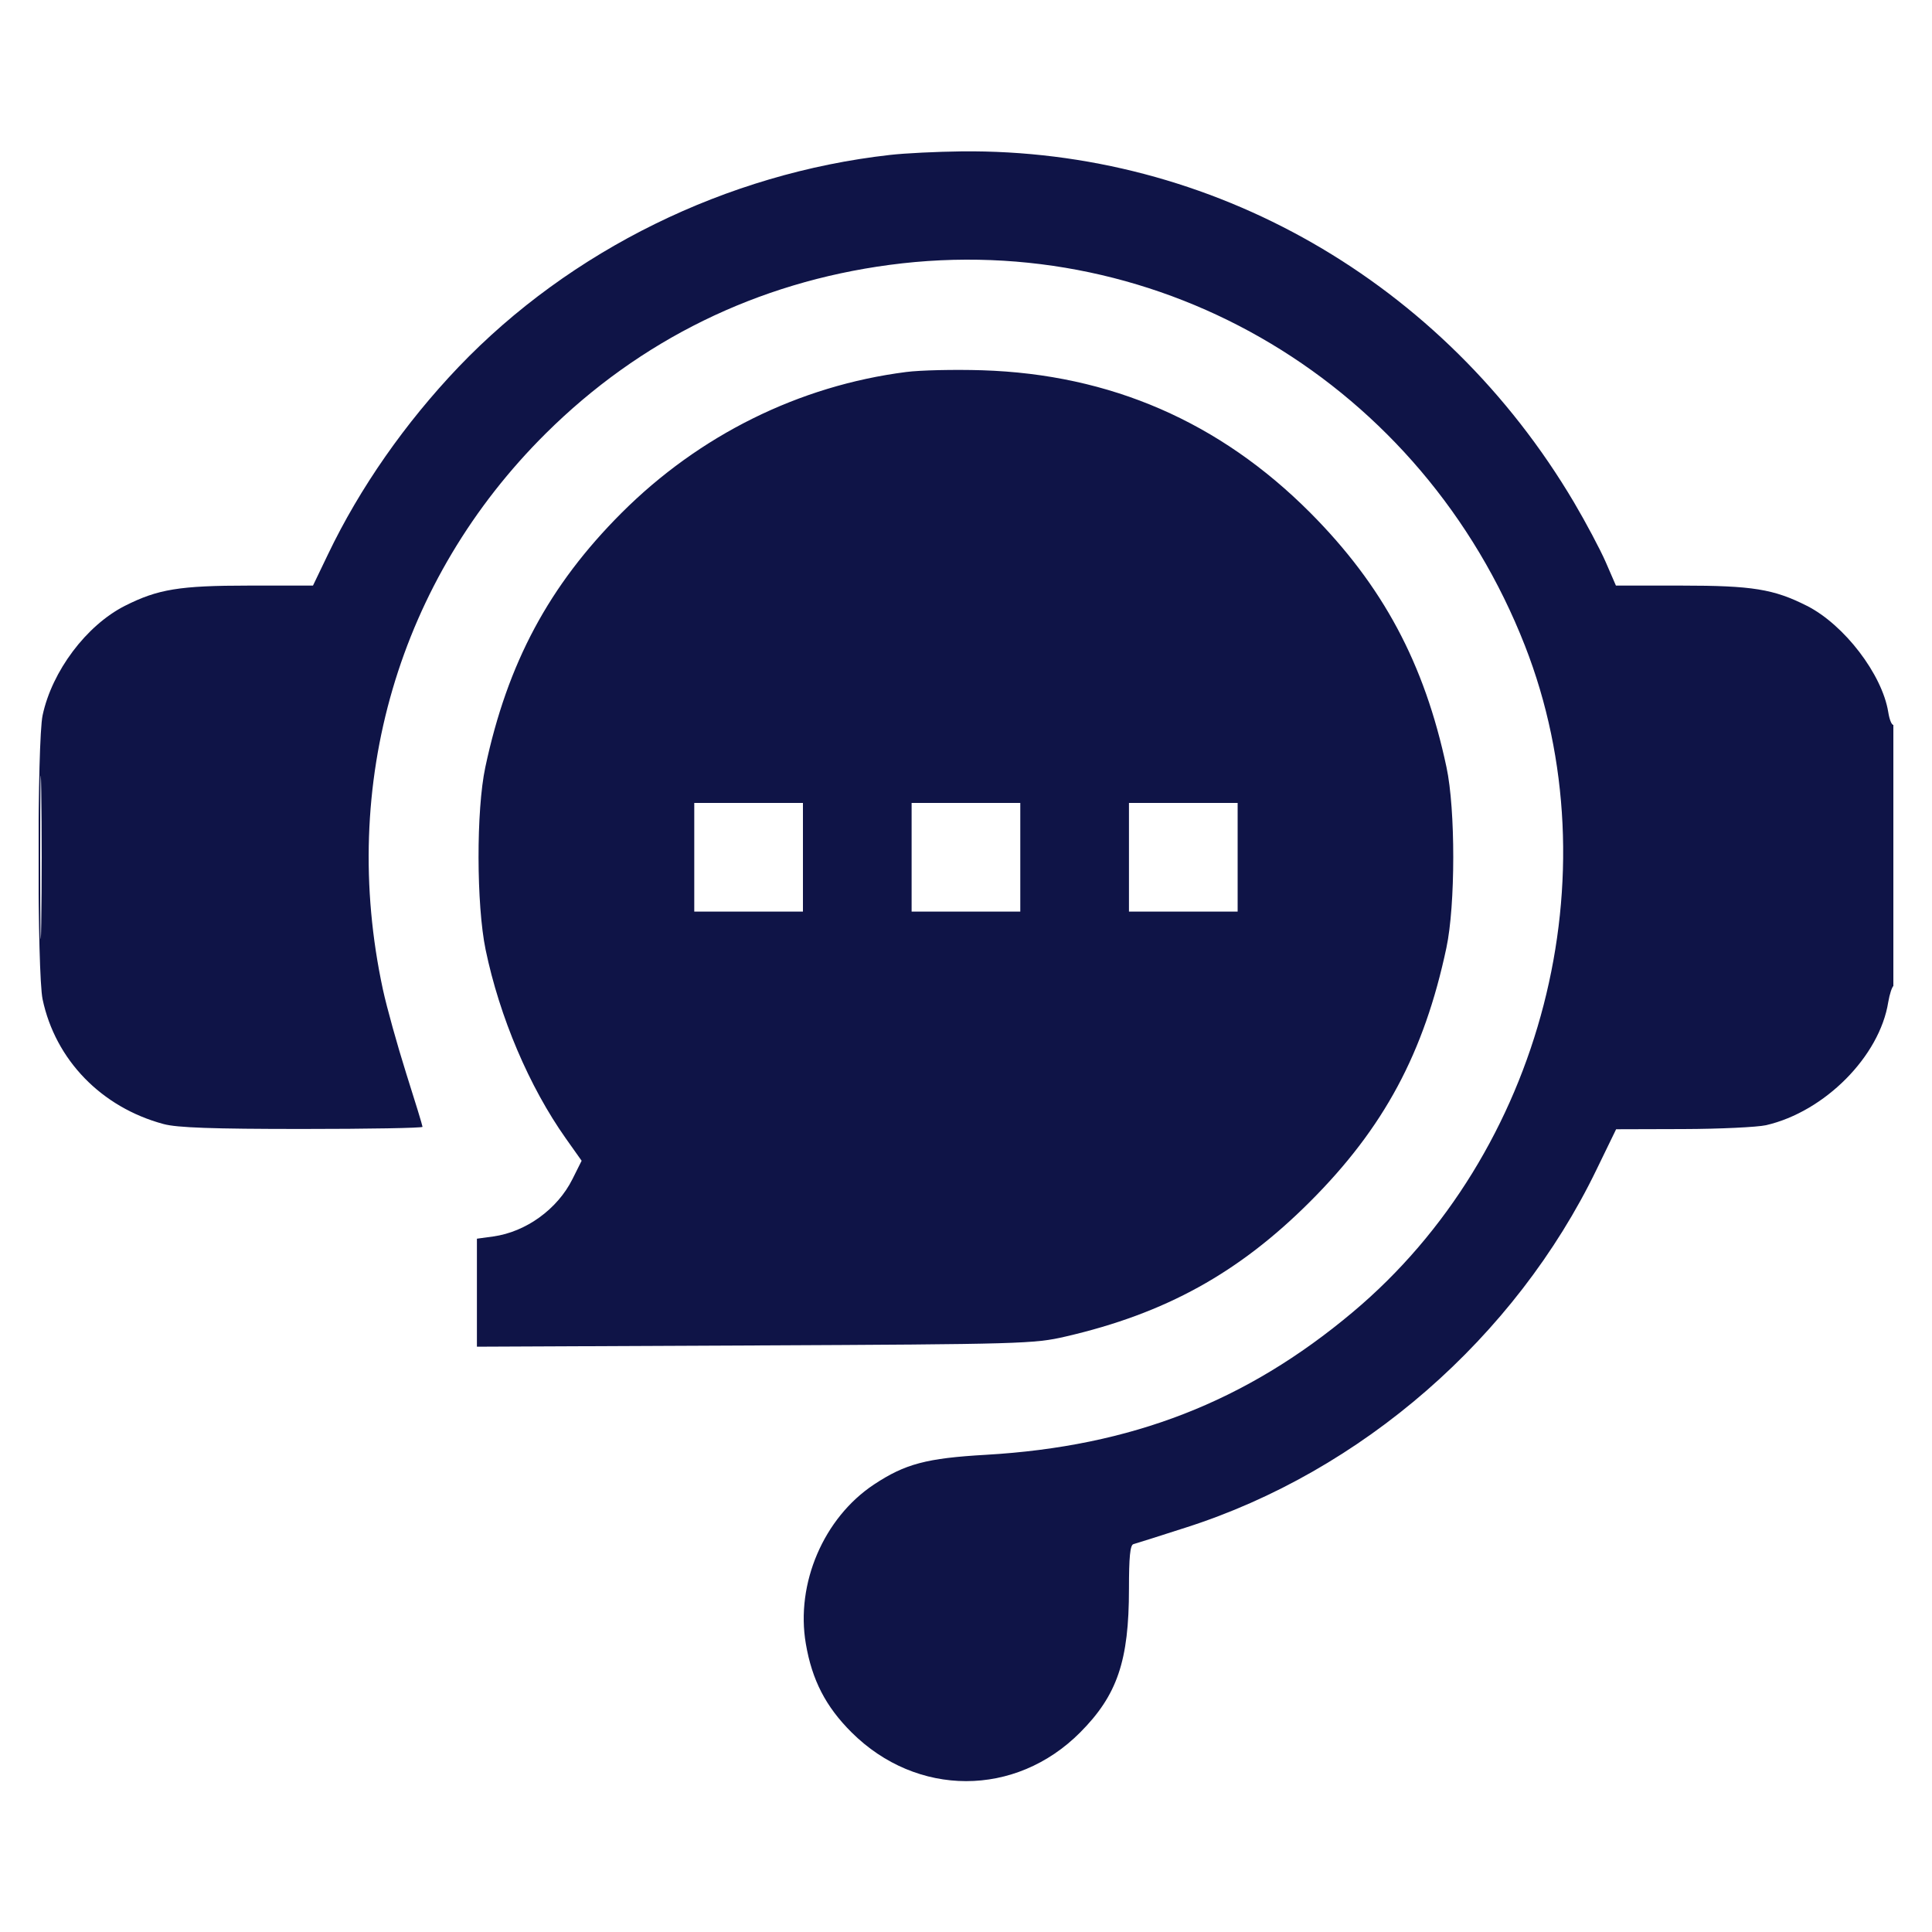 <svg width="20" height="20" viewBox="0 0 20 20" fill="none" xmlns="http://www.w3.org/2000/svg">
	<g clip-path="url(#clip0_326_4332)">
		<path fill-rule="evenodd" clip-rule="evenodd" d="M9.212 1.604C7.521 1.794 5.903 2.59 4.747 3.799C4.194 4.379 3.725 5.05 3.396 5.737L3.24 6.062H2.577C1.858 6.062 1.634 6.099 1.292 6.272C0.894 6.474 0.538 6.948 0.441 7.405C0.384 7.672 0.384 10.075 0.441 10.345C0.573 10.971 1.049 11.463 1.693 11.636C1.832 11.674 2.201 11.687 3.127 11.687C3.813 11.687 4.374 11.677 4.374 11.665C4.374 11.653 4.298 11.404 4.205 11.112C4.113 10.82 4.004 10.429 3.964 10.244C3.506 8.118 4.126 6 5.65 4.487C6.624 3.52 7.838 2.924 9.209 2.742C12.031 2.366 14.728 3.982 15.786 6.684C16.713 9.052 15.969 11.935 14.004 13.583C12.898 14.512 11.711 14.973 10.207 15.06C9.591 15.095 9.37 15.154 9.048 15.367C8.527 15.712 8.235 16.393 8.342 17.016C8.406 17.392 8.548 17.667 8.815 17.933C9.491 18.606 10.512 18.607 11.182 17.934C11.566 17.548 11.687 17.193 11.687 16.447C11.687 16.119 11.699 15.994 11.733 15.985C11.759 15.978 12.004 15.901 12.276 15.813C14.095 15.232 15.686 13.846 16.527 12.108L16.73 11.69L17.424 11.688C17.806 11.687 18.192 11.668 18.282 11.648C18.889 11.508 19.458 10.935 19.547 10.374C19.561 10.291 19.586 10.214 19.604 10.203C19.622 10.192 19.637 9.575 19.637 8.833C19.637 8.071 19.622 7.492 19.604 7.503C19.586 7.514 19.56 7.455 19.547 7.371C19.484 6.981 19.092 6.468 18.706 6.272C18.362 6.098 18.141 6.062 17.406 6.062H16.728L16.623 5.82C16.565 5.687 16.417 5.409 16.295 5.202C14.942 2.914 12.545 1.54 9.954 1.567C9.7 1.57 9.366 1.586 9.212 1.604ZM9.38 3.851C8.272 3.993 7.239 4.505 6.434 5.31C5.684 6.06 5.253 6.864 5.024 7.942C4.929 8.385 4.931 9.367 5.027 9.831C5.172 10.529 5.478 11.249 5.858 11.786L6.021 12.016L5.926 12.206C5.771 12.517 5.445 12.753 5.105 12.8L4.937 12.823V13.382V13.941L7.815 13.928C10.573 13.915 10.707 13.911 11.03 13.836C12.065 13.597 12.824 13.177 13.562 12.439C14.326 11.675 14.742 10.9 14.973 9.812C15.067 9.37 15.068 8.381 14.974 7.942C14.745 6.865 14.315 6.063 13.564 5.308C12.626 4.367 11.495 3.875 10.168 3.833C9.879 3.824 9.525 3.832 9.38 3.851ZM0.416 8.875C0.416 9.628 0.421 9.936 0.427 9.559C0.433 9.183 0.433 8.567 0.427 8.191C0.421 7.814 0.416 8.122 0.416 8.875ZM7.187 8.875V9.437H7.749H8.312V8.875V8.312H7.749H7.187V8.875ZM9.437 8.875V9.437H9.999H10.562V8.875V8.312H9.999H9.437V8.875ZM11.687 8.875V9.437H12.249H12.812V8.875V8.312H12.249H11.687V8.875Z" fill="#0F1447" />
	</g>
	<defs>
		<clipPath id="clip0_326_4332">
			<rect width="19.2" height="19.2" fill="white" transform="translate(0.4 0.4)" />
		</clipPath>
	</defs>
</svg>
